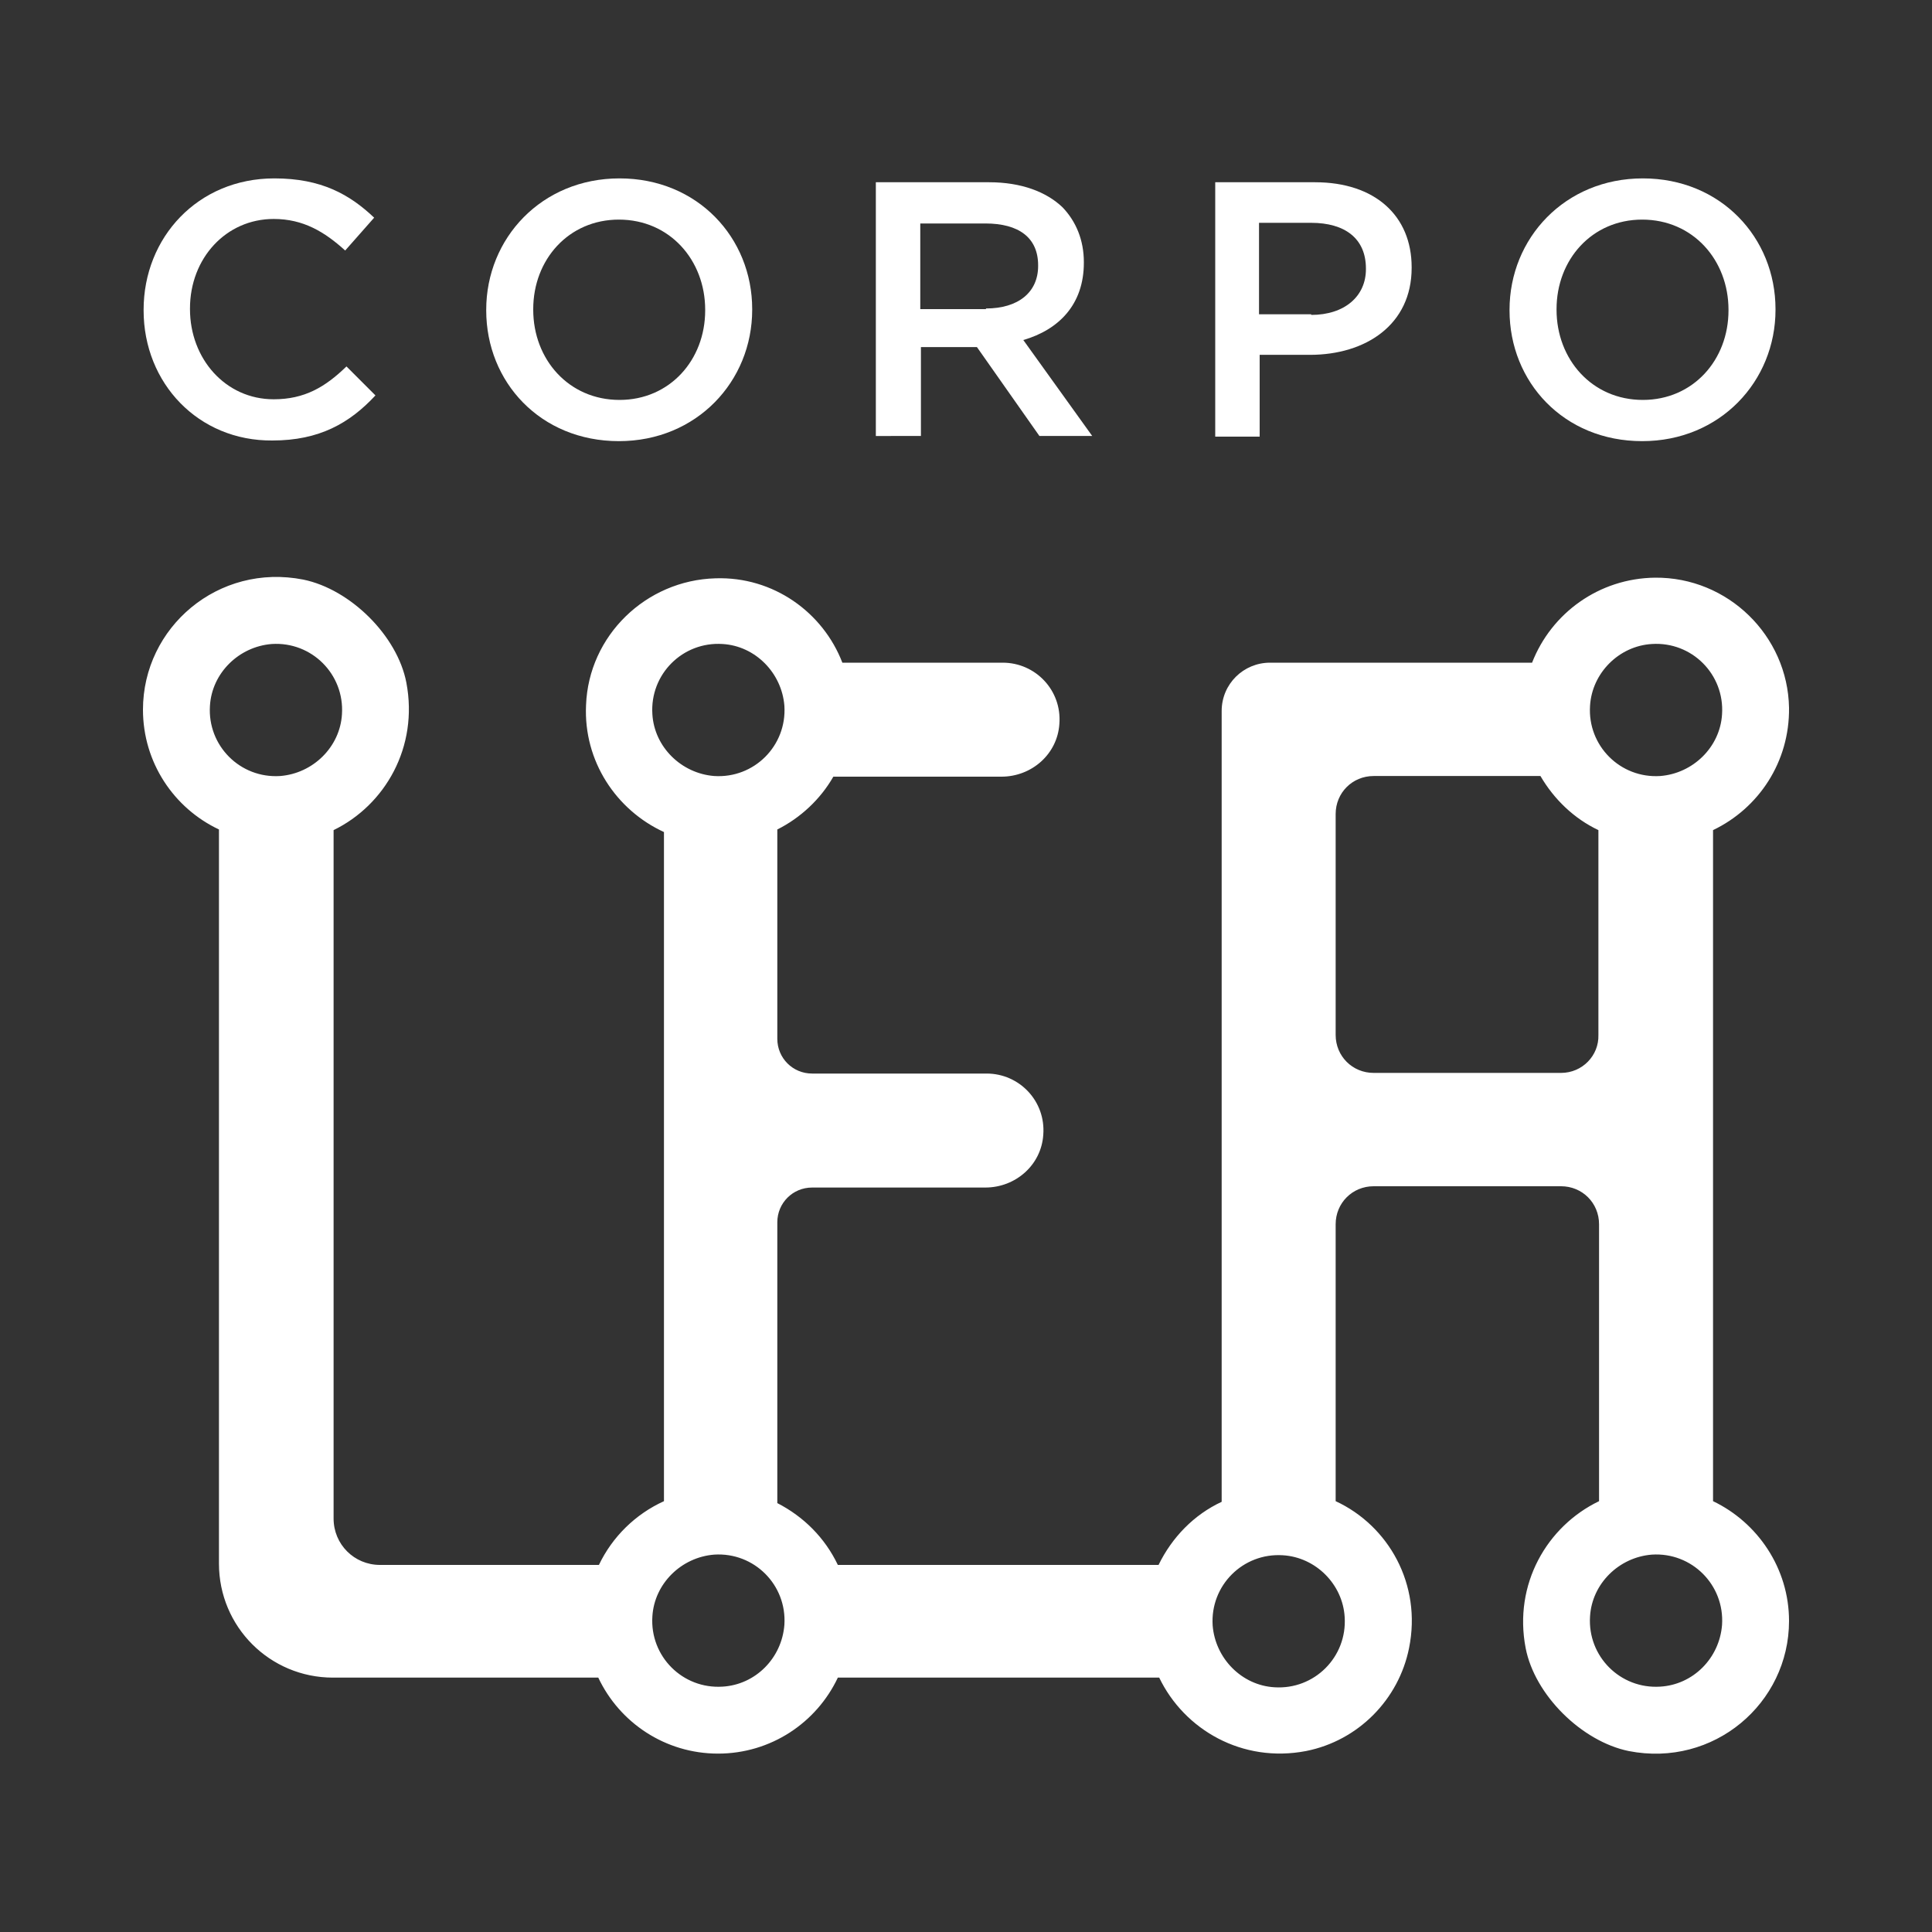 <?xml version="1.0" encoding="utf-8"?>
<!-- Generator: Adobe Illustrator 23.0.0, SVG Export Plug-In . SVG Version: 6.00 Build 0)  -->
<svg version="1.1" id="Capa_1" xmlns="http://www.w3.org/2000/svg" xmlns:xlink="http://www.w3.org/1999/xlink" x="0px" y="0px"
	 viewBox="0 0 300 300" style="enable-background:new 0 0 300 300;" xml:space="preserve">
<rect x="0" y="0" width="300" height="300" fill="#333333" stroke="none"/>
<style type="text/css">
	.st0{fill:#FFFFFF;}
</style>
<title>logo-hg</title>
<g>
	<g>
		<g>
			<g>
				<g>
					<g>
						<path class="st0" d="M22.3,48.2v-0.1c0-11.2,8.4-20.4,20.3-20.4c7.3,0,11.7,2.5,15.5,6.1l-4.5,5.1c-3.2-2.9-6.5-4.9-11.1-4.9
							c-7.4,0-13,6.1-13,13.9v0.1c0,7.7,5.5,14,13,14c4.8,0,8-1.9,11.3-5.1l4.5,4.5c-4,4.3-8.7,7-16,7
							C30.8,68.5,22.3,59.5,22.3,48.2z"/>
						<path class="st0" d="M75.5,48.2v-0.1c0-11.1,8.6-20.4,20.7-20.4s20.6,9.2,20.6,20.3v0.1c0,11.1-8.6,20.4-20.7,20.4
							C83.9,68.5,75.5,59.3,75.5,48.2z M109.5,48.2v-0.1c0-7.7-5.5-14-13.4-14c-7.8,0-13.3,6.2-13.3,13.9v0.1c0,7.7,5.5,14,13.4,14
							C104,62.1,109.5,55.9,109.5,48.2z"/>
						<path class="st0" d="M136,28.3h17.6c5,0,8.9,1.5,11.4,3.9c2.1,2.2,3.3,5.1,3.3,8.5v0.1c0,6.5-3.9,10.4-9.4,12l10.7,14.9h-8.2
							l-9.7-13.8h-8.7v13.8H136V28.3z M153.1,47.9c5,0,8.1-2.5,8.1-6.6v-0.1c0-4.3-3-6.5-8.2-6.5h-10.1v13.3H153.1z"/>
						<path class="st0" d="M188.6,28.3h15.6c9.3,0,15,5.2,15,13.2v0.1c0,8.8-7.1,13.5-15.8,13.5h-7.8v12.7h-6.9V28.3z M203.6,48.9
							c5.2,0,8.5-2.9,8.5-7.1v-0.1c0-4.7-3.3-7.1-8.5-7.1h-8.1v14.2H203.6z"/>
						<path class="st0" d="M234.4,48.2v-0.1c0-11.1,8.6-20.4,20.7-20.4c12.1,0,20.6,9.2,20.6,20.3v0.1c0,11.1-8.6,20.4-20.7,20.4
							C242.8,68.5,234.4,59.3,234.4,48.2z M268.4,48.2v-0.1c0-7.7-5.5-14-13.4-14c-7.8,0-13.3,6.2-13.3,13.9v0.1
							c0,7.7,5.5,14,13.4,14C262.9,62.1,268.4,55.9,268.4,48.2z"/>
					</g>
				</g>
			</g>
		</g>
	</g>
	<path class="st0" d="M266,233.1V128.9c7.1-3.4,11.9-10.6,11.8-19c-0.2-11.2-9.5-20.3-20.8-20.2c-8.7,0.1-16.1,5.5-19.1,13.2h-40.7
		c-4.1,0-7.5,3.3-7.5,7.5v0v74v48.8c-4.3,2-7.7,5.5-9.8,9.8h-49.8c-2-4.2-5.3-7.5-9.4-9.6v-43.6c0-3,2.4-5.4,5.4-5.4H153
		c4.7,0,8.7-3.5,9-8.2c0.4-5.2-3.7-9.5-8.8-9.5h-27.1c-3,0-5.4-2.4-5.4-5.4v-32.5c3.6-1.8,6.7-4.7,8.7-8.2h26.1c4.7,0,8.7-3.5,9-8.2
		c0.4-5.2-3.7-9.5-8.8-9.5h-24.9c-3-7.8-10.7-13.4-19.7-13.1c-10.8,0.3-19.7,8.9-20.1,19.7c-0.4,8.7,4.7,16.3,12.1,19.7v103.9
		c-4.4,2-8,5.5-10.1,9.9h-34c-4,0-7.2-3.2-7.2-7.2V128.9C59.8,125,65,116,63.1,106c-1.4-7.3-8.7-14.5-16-16
		c-13.2-2.6-24.9,7.4-24.9,20.2c0,8.2,4.8,15.3,11.8,18.6v114v0c0,9.8,7.9,17.7,17.7,17.7h41.2c3.3,7,10.4,11.8,18.6,11.8
		c8.2,0,15.3-4.8,18.6-11.8H180c3.9,8.1,12.9,13.3,22.8,11.4c8.1-1.6,14.4-8,16-16c2-9.9-3.2-19-11.4-22.8v-43
		c0-3.3,2.6-5.9,5.9-5.9h29.1c3.3,0,5.9,2.6,5.9,5.9v43c-8.1,3.9-13.3,12.9-11.4,22.8c1.4,7.3,8.7,14.5,16,16
		c13.2,2.6,24.9-7.4,24.9-20.2C277.8,243.5,272.9,236.4,266,233.1z M43.5,120.5c-6.2,0.4-11.3-4.7-10.9-10.9
		c0.3-5.1,4.5-9.2,9.6-9.6c6.2-0.4,11.3,4.7,10.9,10.9C52.8,116,48.6,120.1,43.5,120.5z M101.3,110.9c-0.4-6.2,4.7-11.3,10.9-10.9
		c5.1,0.3,9.2,4.5,9.6,9.6c0.4,6.2-4.7,11.3-10.9,10.9C105.8,120.1,101.6,116,101.3,110.9z M112.2,261.9
		c-6.2,0.4-11.3-4.7-10.9-10.9c0.3-5.1,4.5-9.2,9.6-9.6c6.2-0.4,11.3,4.7,10.9,10.9C121.4,257.5,117.3,261.6,112.2,261.9z
		 M208.8,251.1c0.4,6.2-4.7,11.3-10.9,10.9c-5.1-0.3-9.2-4.5-9.6-9.6c-0.4-6.2,4.7-11.3,10.9-10.9
		C204.3,241.8,208.5,246,208.8,251.1z M256.5,100c6.2-0.4,11.3,4.7,10.9,10.9c-0.3,5.1-4.5,9.2-9.6,9.6c-6.2,0.4-11.3-4.7-10.9-10.9
		C247.2,104.5,251.4,100.3,256.5,100z M242.4,166.6h-29.1c-3.3,0-5.9-2.6-5.9-5.9v-34.3c0-3.3,2.6-5.9,5.9-5.9h25.9
		c2.1,3.6,5.2,6.6,9,8.4v31.8C248.3,163.9,245.7,166.6,242.4,166.6z M257.8,261.9c-6.2,0.4-11.3-4.7-10.9-10.9
		c0.3-5.1,4.5-9.2,9.6-9.6c6.2-0.4,11.3,4.7,10.9,10.9C267,257.5,262.9,261.6,257.8,261.9z"/>
</g>
</svg>
